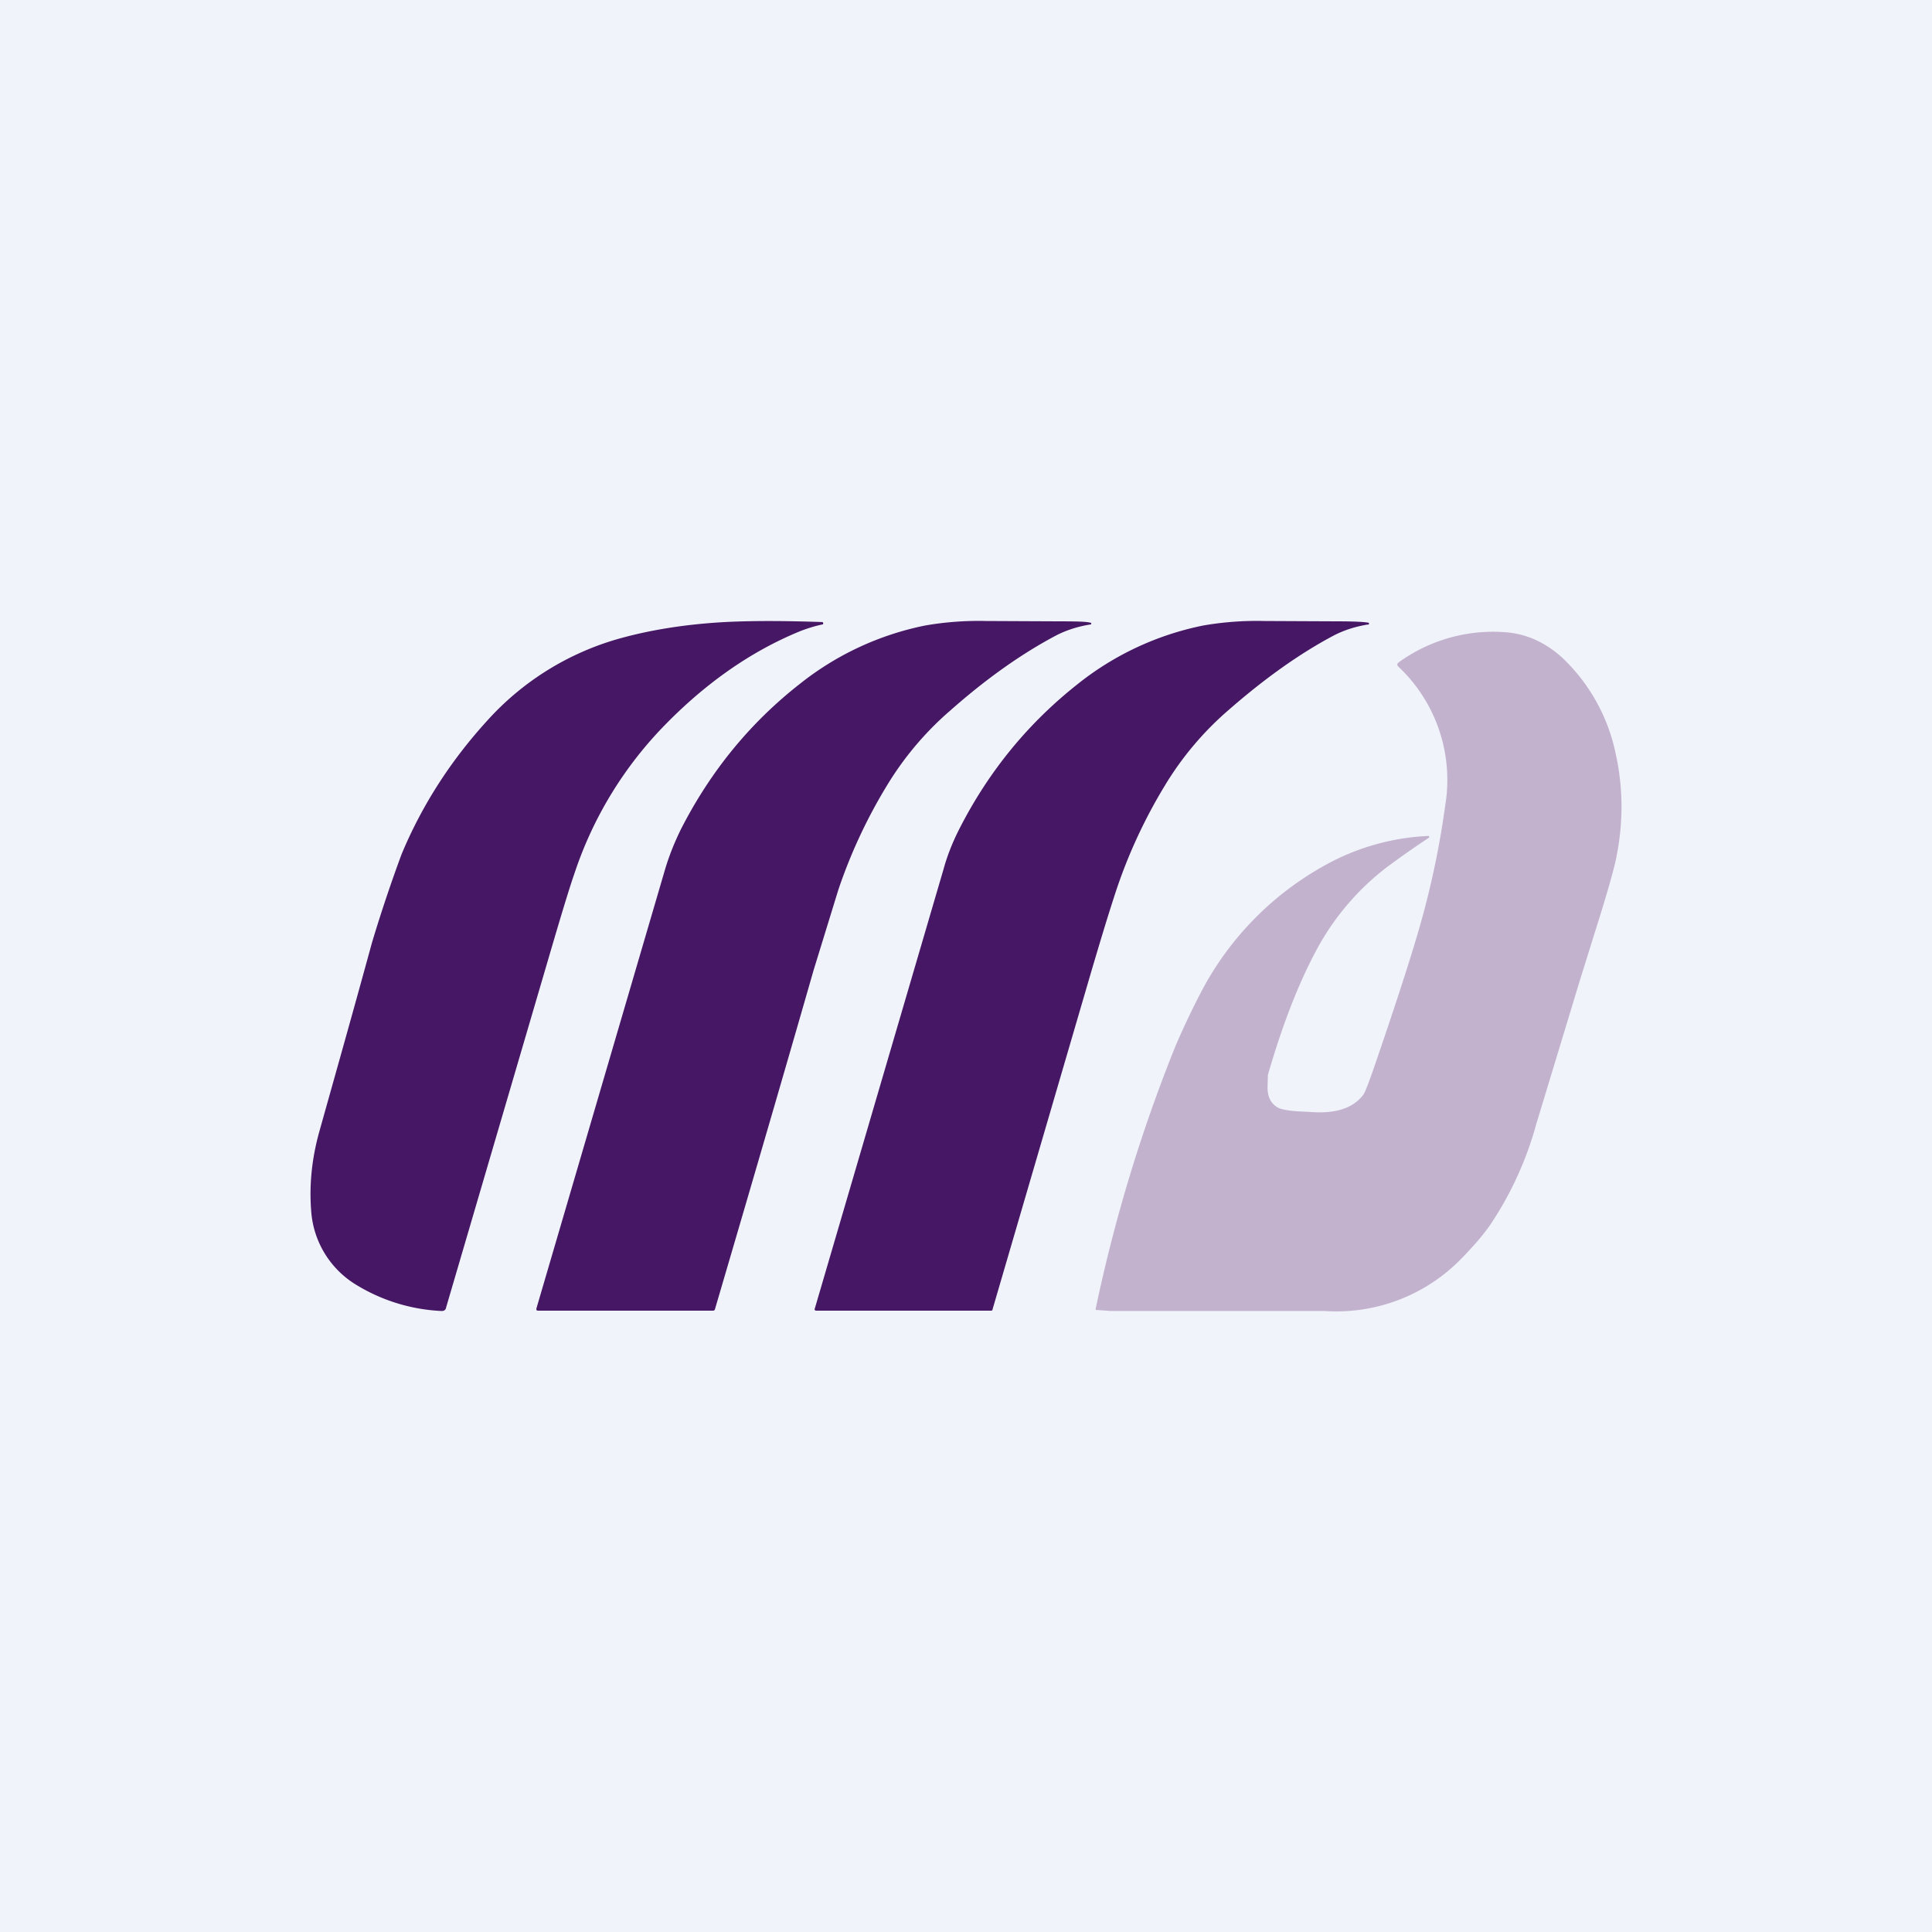 <!-- by TradingView --><svg width="56" height="56" viewBox="0 0 56 56" xmlns="http://www.w3.org/2000/svg"><path fill="#F0F3FA" d="M0 0h56v56H0z"/><path d="M23.86 18.07c0 .02 0 .03-.02.03-.2.04-.43.11-.66.2-1.41.58-2.74 1.5-3.99 2.8a11.18 11.18 0 0 0-2.53 4.19c-.12.34-.33 1.02-.63 2.04l-3.1 10.57c-.01.07-.06.1-.13.1a5.2 5.2 0 0 1-2.46-.75 2.72 2.72 0 0 1-1.32-2.15c-.06-.76.02-1.52.23-2.28.4-1.43.92-3.26 1.53-5.49a42.89 42.89 0 0 1 .86-2.57c.6-1.44 1.44-2.73 2.49-3.88a8.1 8.1 0 0 1 3.82-2.37c.86-.24 1.82-.4 2.9-.47.81-.05 1.8-.05 2.97-.01.03 0 .04.01.04.04Z" fill="#451764"/><path d="M31.61 18.05c.02 0 .02.01.02.03 0 .01 0 .02-.02.02-.38.06-.71.17-1 .32-1 .53-2.02 1.25-3.06 2.17a9.08 9.08 0 0 0-1.83 2.16 15.05 15.05 0 0 0-1.42 3.04l-.72 2.34c-.55 1.92-1.5 5.2-2.86 9.83-.01.02-.03.03-.05.03H15.6c-.05 0-.06-.02-.05-.07l3.73-12.73c.12-.4.27-.77.45-1.14.86-1.69 2.01-3.1 3.47-4.24a8.54 8.54 0 0 1 3.62-1.68 9.04 9.04 0 0 1 1.76-.13l2.15.01c.5 0 .79.01.87.04Z" fill="#451764"/><path d="M39.66 18.1c-.38.06-.71.17-1 .32-1 .53-2.02 1.26-3.06 2.17a9.07 9.07 0 0 0-1.83 2.17 15.01 15.01 0 0 0-1.41 3.03c-.27.82-.5 1.6-.72 2.34l-2.87 9.82c0 .03-.02.04-.04.04h-5.06c-.05 0-.07-.02-.05-.07l3.73-12.73c.11-.4.26-.77.44-1.13.86-1.7 2.02-3.11 3.47-4.25a8.53 8.53 0 0 1 3.62-1.68 9.07 9.07 0 0 1 1.76-.13l2.15.01c.5 0 .79.02.87.04.02 0 .02.01.02.03 0 .01 0 .02-.02.03Z" fill="#451764"/><path d="m41.4 24.23.03.01-.01.04c-.38.25-.78.53-1.2.84a7.44 7.44 0 0 0-2.09 2.47c-.51.96-.97 2.15-1.38 3.57l-.01.36c0 .29.11.49.33.6.13.05.37.09.7.1l.2.01c.72.06 1.24-.1 1.54-.49.05-.06.15-.32.3-.75.62-1.8 1.05-3.13 1.3-3.99a25 25 0 0 0 .78-3.65 4.51 4.51 0 0 0-1.36-4.03c-.04-.04-.04-.08.01-.12a4.67 4.67 0 0 1 3.01-.88c.66.03 1.24.29 1.75.76a5.31 5.31 0 0 1 1.53 2.76c.23 1.03.23 2.1-.02 3.2-.08.32-.24.9-.5 1.72l-.53 1.7-1.25 4.12a9.97 9.97 0 0 1-1.32 2.9c-.19.28-.47.61-.84.99A5.05 5.05 0 0 1 38.4 38H32.2l-.42-.03c-.02 0-.03-.01-.02-.04a45.22 45.22 0 0 1 2.3-7.58 22.52 22.52 0 0 1 .7-1.49 8.91 8.91 0 0 1 3.93-3.93 6.8 6.8 0 0 1 2.71-.7Z" fill="#C2B2CE"/></svg>